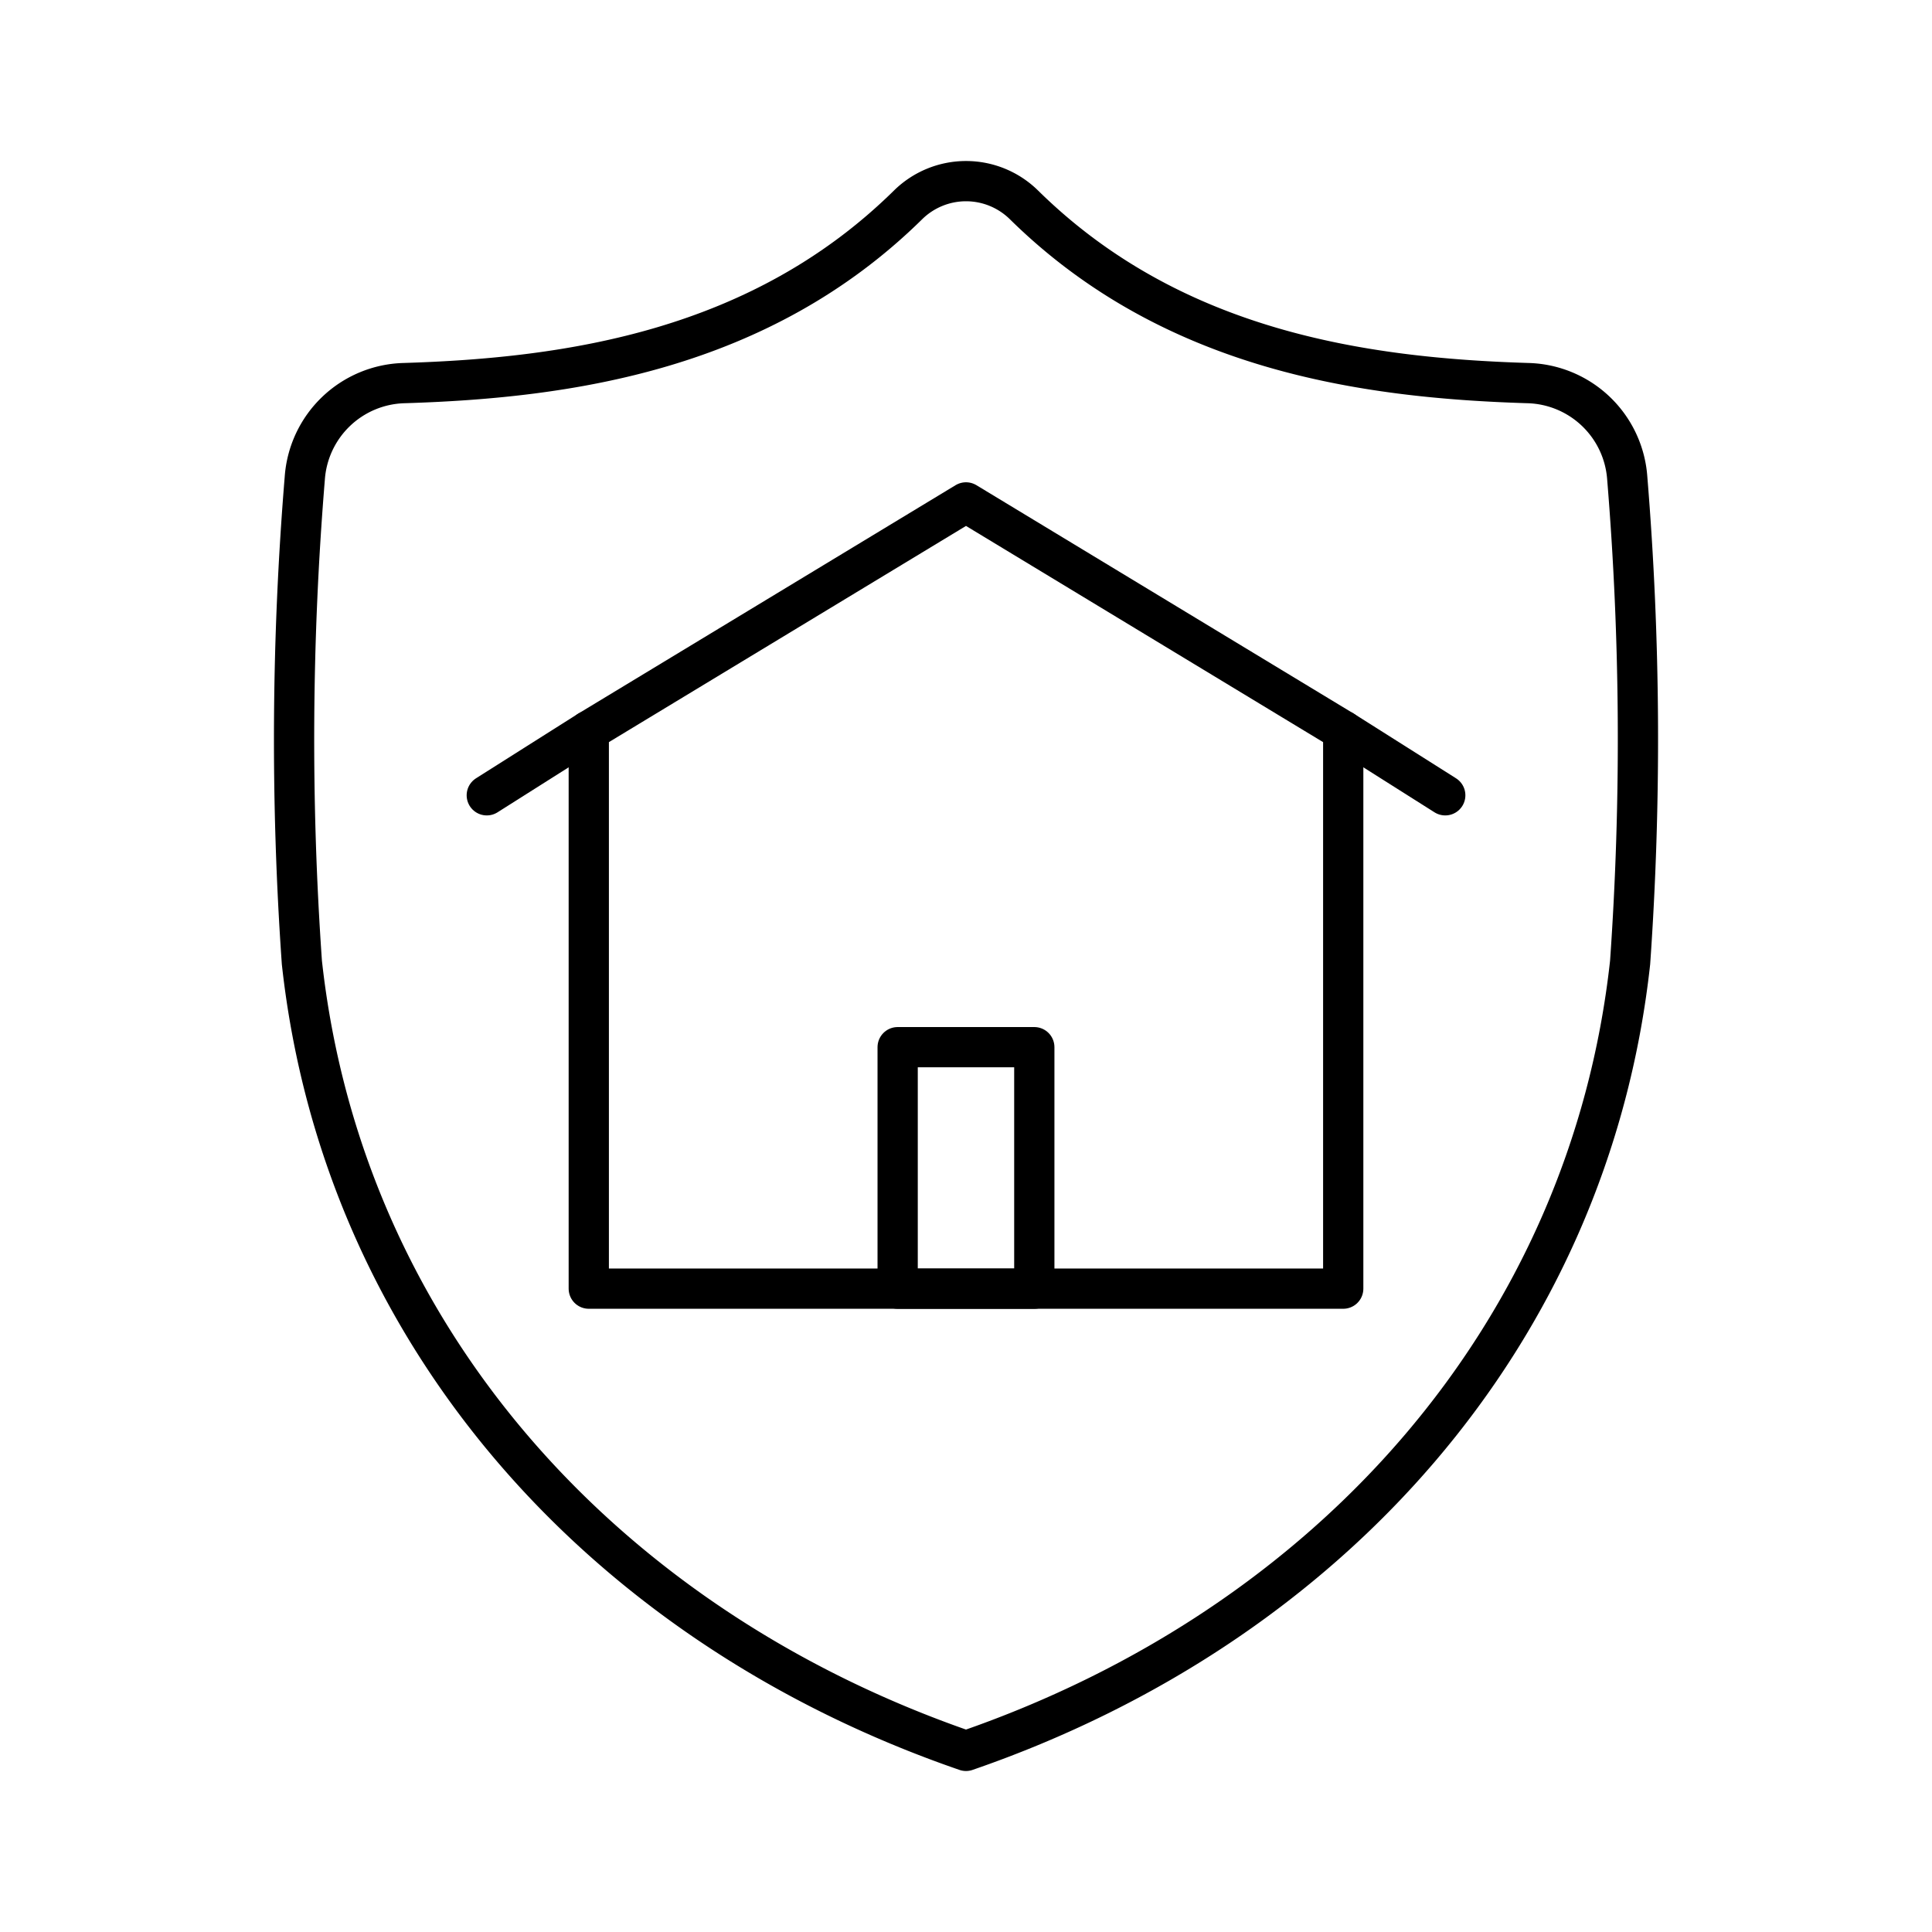 <?xml version="1.0" encoding="utf-8"?><!-- Скачано с сайта svg4.ru / Downloaded from svg4.ru -->
<svg width="800px" height="800px" viewBox="0 0 48 48" xmlns="http://www.w3.org/2000/svg"><defs><style>.a{fill:none;stroke:#000000;stroke-linecap:round;stroke-linejoin:round;}</style></defs><path class="a" d="M24,43.5c9.043-3.117,15.489-10.363,16.5-19.589a79.36,79.36,0,0,0-.071-12.027,2.541,2.541,0,0,0-2.468-2.366c-4.091-.126-8.845-.808-12.52-4.427a2.052,2.052,0,0,0-2.881,0C18.885,8.71,14.131,9.392,10.04,9.518a2.541,2.541,0,0,0-2.468,2.366A79.36,79.36,0,0,0,7.5,23.911C8.511,33.137,14.957,40.383,24,43.5Z"/><polygon class="a" points="33.372 18.156 24 12.482 14.628 18.156 14.628 32.016 33.372 32.016 33.372 18.156"/><line class="a" x1="14.628" y1="18.156" x2="12.094" y2="19.759"/><line class="a" x1="33.372" y1="18.156" x2="35.907" y2="19.759"/><rect class="a" x="22.302" y="26.017" width="3.395" height="6"/></svg>